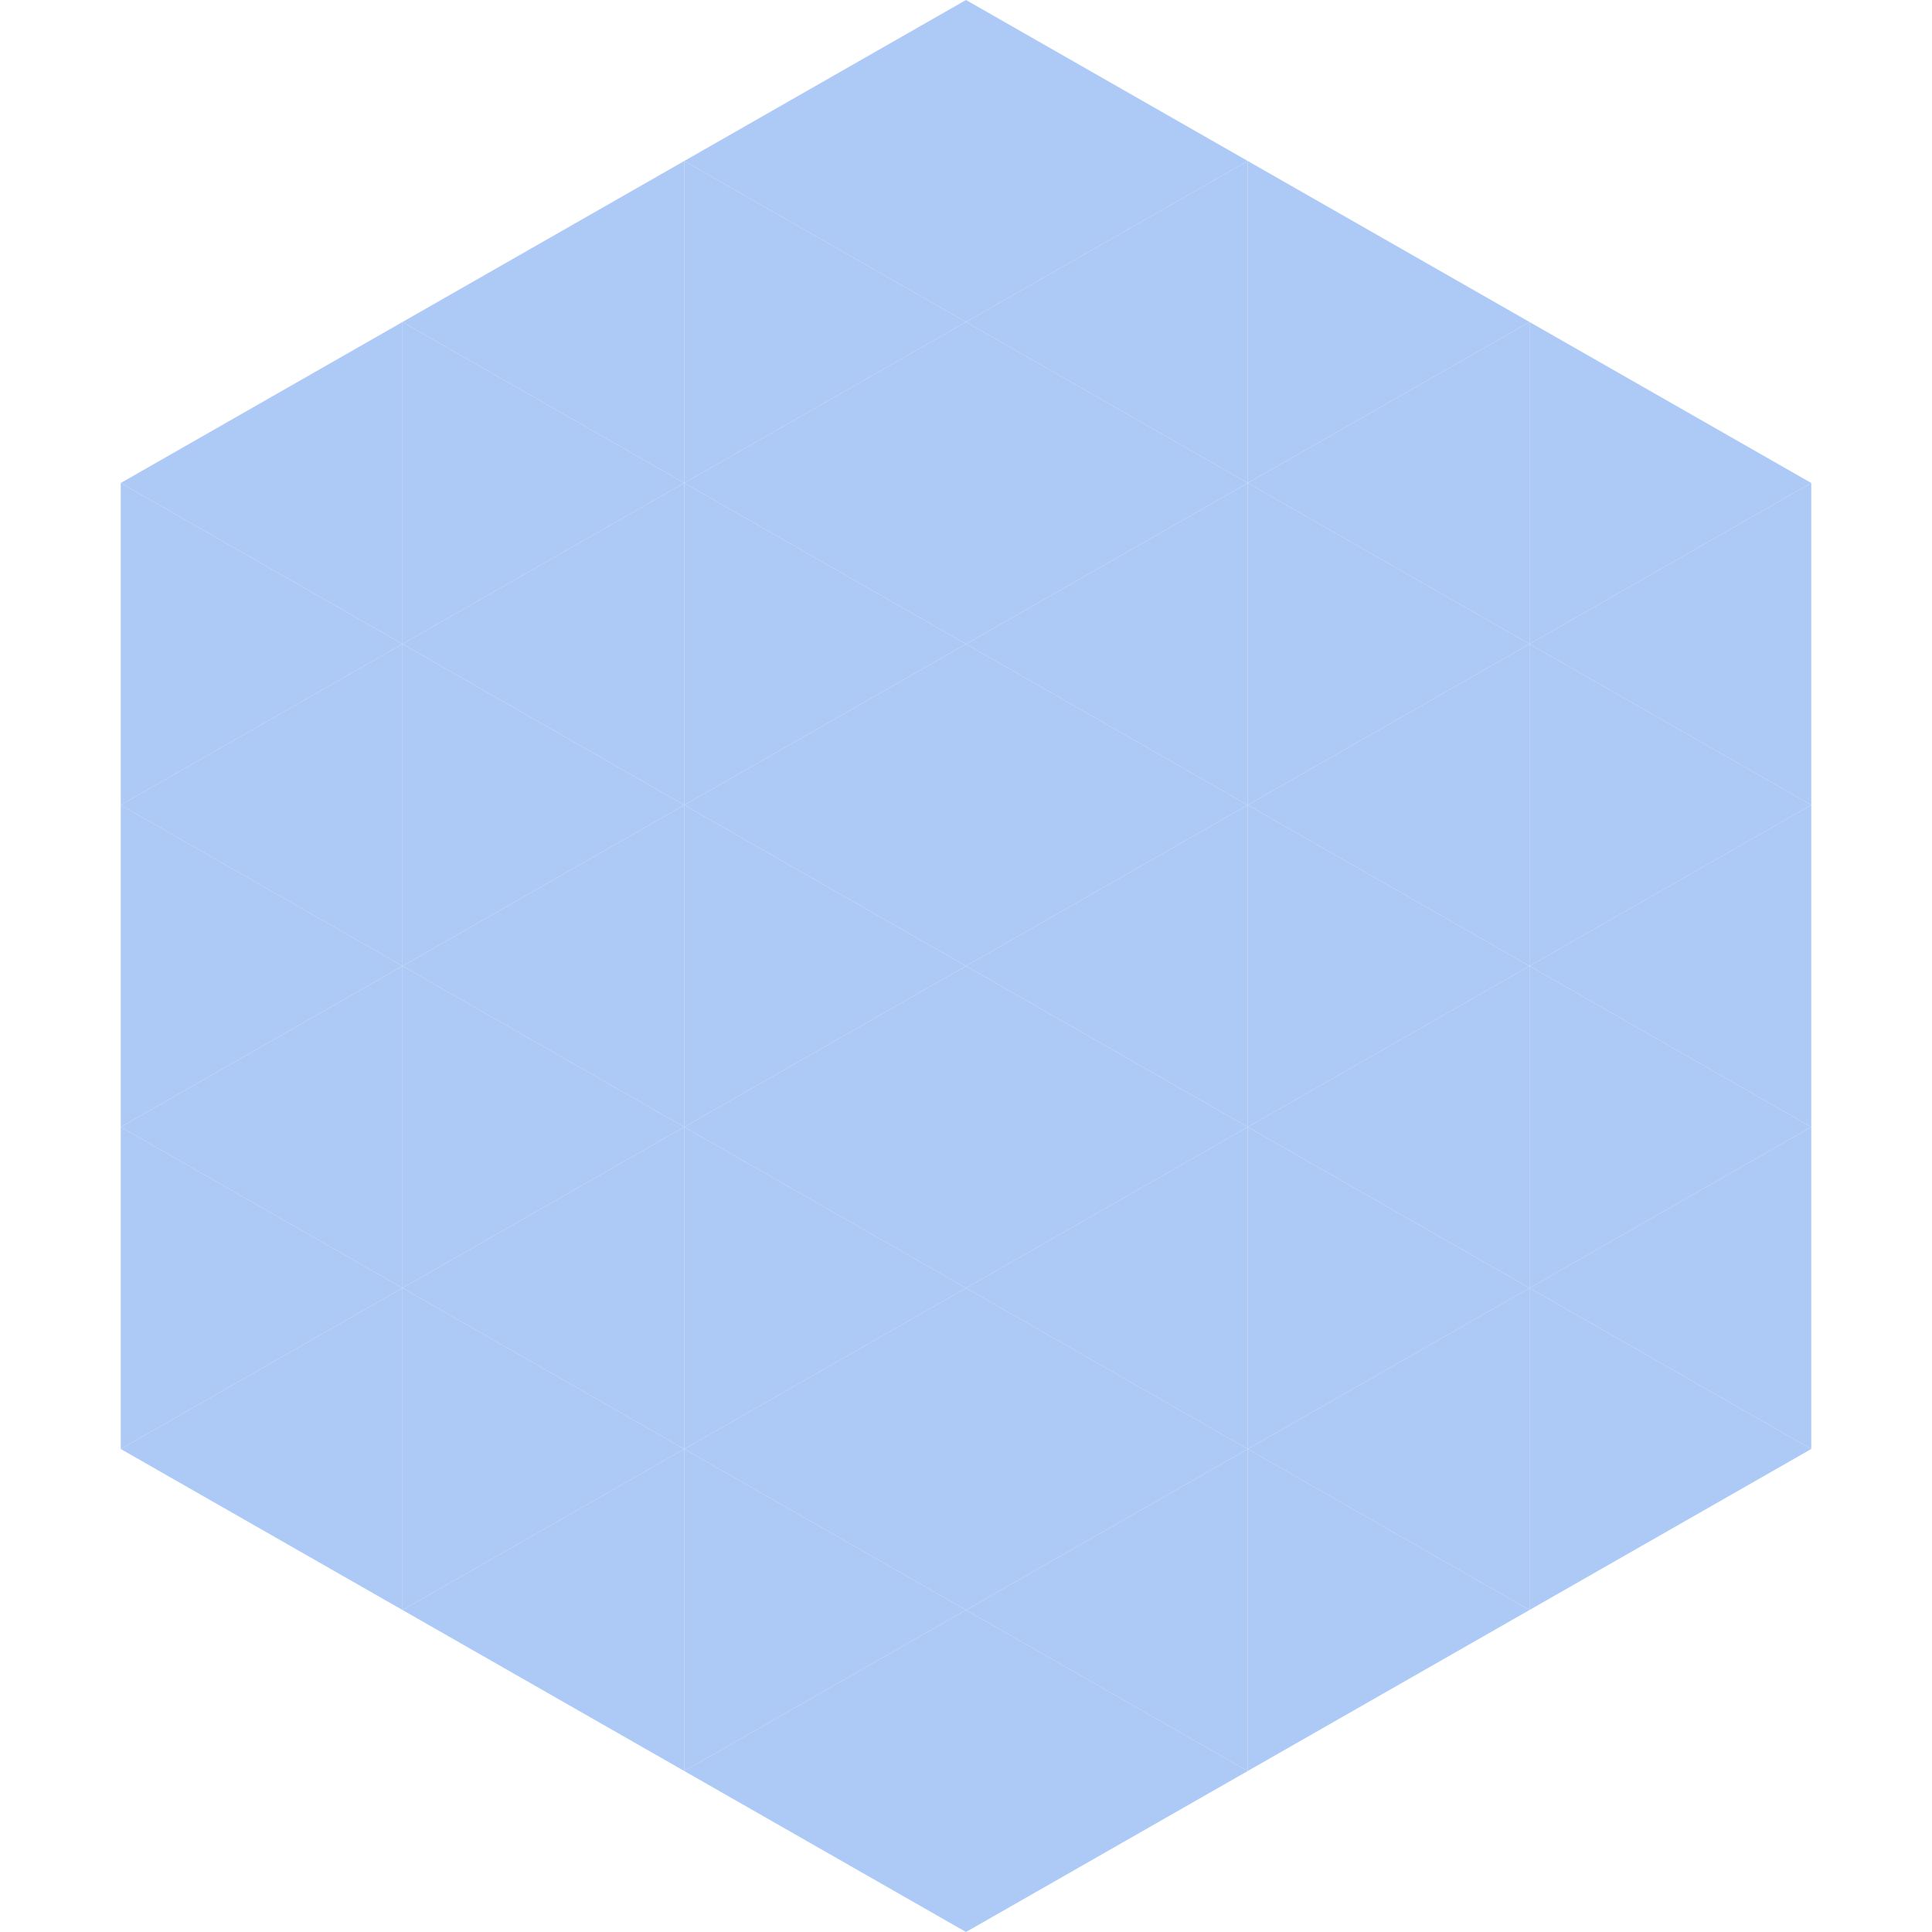 <?xml version="1.0"?>
<!-- Generated by SVGo -->
<svg width="240" height="240"
     xmlns="http://www.w3.org/2000/svg"
     xmlns:xlink="http://www.w3.org/1999/xlink">
<polygon points="50,40 15,60 50,80" style="fill:rgb(173,201,245)" />
<polygon points="190,40 225,60 190,80" style="fill:rgb(173,201,245)" />
<polygon points="15,60 50,80 15,100" style="fill:rgb(173,201,245)" />
<polygon points="225,60 190,80 225,100" style="fill:rgb(173,201,245)" />
<polygon points="50,80 15,100 50,120" style="fill:rgb(173,201,245)" />
<polygon points="190,80 225,100 190,120" style="fill:rgb(173,201,245)" />
<polygon points="15,100 50,120 15,140" style="fill:rgb(173,201,245)" />
<polygon points="225,100 190,120 225,140" style="fill:rgb(173,201,245)" />
<polygon points="50,120 15,140 50,160" style="fill:rgb(173,201,245)" />
<polygon points="190,120 225,140 190,160" style="fill:rgb(173,201,245)" />
<polygon points="15,140 50,160 15,180" style="fill:rgb(173,201,245)" />
<polygon points="225,140 190,160 225,180" style="fill:rgb(173,201,245)" />
<polygon points="50,160 15,180 50,200" style="fill:rgb(173,201,245)" />
<polygon points="190,160 225,180 190,200" style="fill:rgb(173,201,245)" />
<polygon points="15,180 50,200 15,220" style="fill:rgb(255,255,255); fill-opacity:0" />
<polygon points="225,180 190,200 225,220" style="fill:rgb(255,255,255); fill-opacity:0" />
<polygon points="50,0 85,20 50,40" style="fill:rgb(255,255,255); fill-opacity:0" />
<polygon points="190,0 155,20 190,40" style="fill:rgb(255,255,255); fill-opacity:0" />
<polygon points="85,20 50,40 85,60" style="fill:rgb(173,201,245)" />
<polygon points="155,20 190,40 155,60" style="fill:rgb(173,201,245)" />
<polygon points="50,40 85,60 50,80" style="fill:rgb(173,201,245)" />
<polygon points="190,40 155,60 190,80" style="fill:rgb(173,201,245)" />
<polygon points="85,60 50,80 85,100" style="fill:rgb(173,201,245)" />
<polygon points="155,60 190,80 155,100" style="fill:rgb(173,201,245)" />
<polygon points="50,80 85,100 50,120" style="fill:rgb(173,201,245)" />
<polygon points="190,80 155,100 190,120" style="fill:rgb(173,201,245)" />
<polygon points="85,100 50,120 85,140" style="fill:rgb(173,201,245)" />
<polygon points="155,100 190,120 155,140" style="fill:rgb(173,201,245)" />
<polygon points="50,120 85,140 50,160" style="fill:rgb(173,201,245)" />
<polygon points="190,120 155,140 190,160" style="fill:rgb(173,201,245)" />
<polygon points="85,140 50,160 85,180" style="fill:rgb(173,201,245)" />
<polygon points="155,140 190,160 155,180" style="fill:rgb(173,201,245)" />
<polygon points="50,160 85,180 50,200" style="fill:rgb(173,201,245)" />
<polygon points="190,160 155,180 190,200" style="fill:rgb(173,201,245)" />
<polygon points="85,180 50,200 85,220" style="fill:rgb(173,201,245)" />
<polygon points="155,180 190,200 155,220" style="fill:rgb(173,201,245)" />
<polygon points="120,0 85,20 120,40" style="fill:rgb(173,201,245)" />
<polygon points="120,0 155,20 120,40" style="fill:rgb(173,201,245)" />
<polygon points="85,20 120,40 85,60" style="fill:rgb(173,201,245)" />
<polygon points="155,20 120,40 155,60" style="fill:rgb(173,201,245)" />
<polygon points="120,40 85,60 120,80" style="fill:rgb(173,201,245)" />
<polygon points="120,40 155,60 120,80" style="fill:rgb(173,201,245)" />
<polygon points="85,60 120,80 85,100" style="fill:rgb(173,201,245)" />
<polygon points="155,60 120,80 155,100" style="fill:rgb(173,201,245)" />
<polygon points="120,80 85,100 120,120" style="fill:rgb(173,201,245)" />
<polygon points="120,80 155,100 120,120" style="fill:rgb(173,201,245)" />
<polygon points="85,100 120,120 85,140" style="fill:rgb(173,201,245)" />
<polygon points="155,100 120,120 155,140" style="fill:rgb(173,201,245)" />
<polygon points="120,120 85,140 120,160" style="fill:rgb(173,201,245)" />
<polygon points="120,120 155,140 120,160" style="fill:rgb(173,201,245)" />
<polygon points="85,140 120,160 85,180" style="fill:rgb(173,201,245)" />
<polygon points="155,140 120,160 155,180" style="fill:rgb(173,201,245)" />
<polygon points="120,160 85,180 120,200" style="fill:rgb(173,201,245)" />
<polygon points="120,160 155,180 120,200" style="fill:rgb(173,201,245)" />
<polygon points="85,180 120,200 85,220" style="fill:rgb(173,201,245)" />
<polygon points="155,180 120,200 155,220" style="fill:rgb(173,201,245)" />
<polygon points="120,200 85,220 120,240" style="fill:rgb(173,201,245)" />
<polygon points="120,200 155,220 120,240" style="fill:rgb(173,201,245)" />
<polygon points="85,220 120,240 85,260" style="fill:rgb(255,255,255); fill-opacity:0" />
<polygon points="155,220 120,240 155,260" style="fill:rgb(255,255,255); fill-opacity:0" />
</svg>
